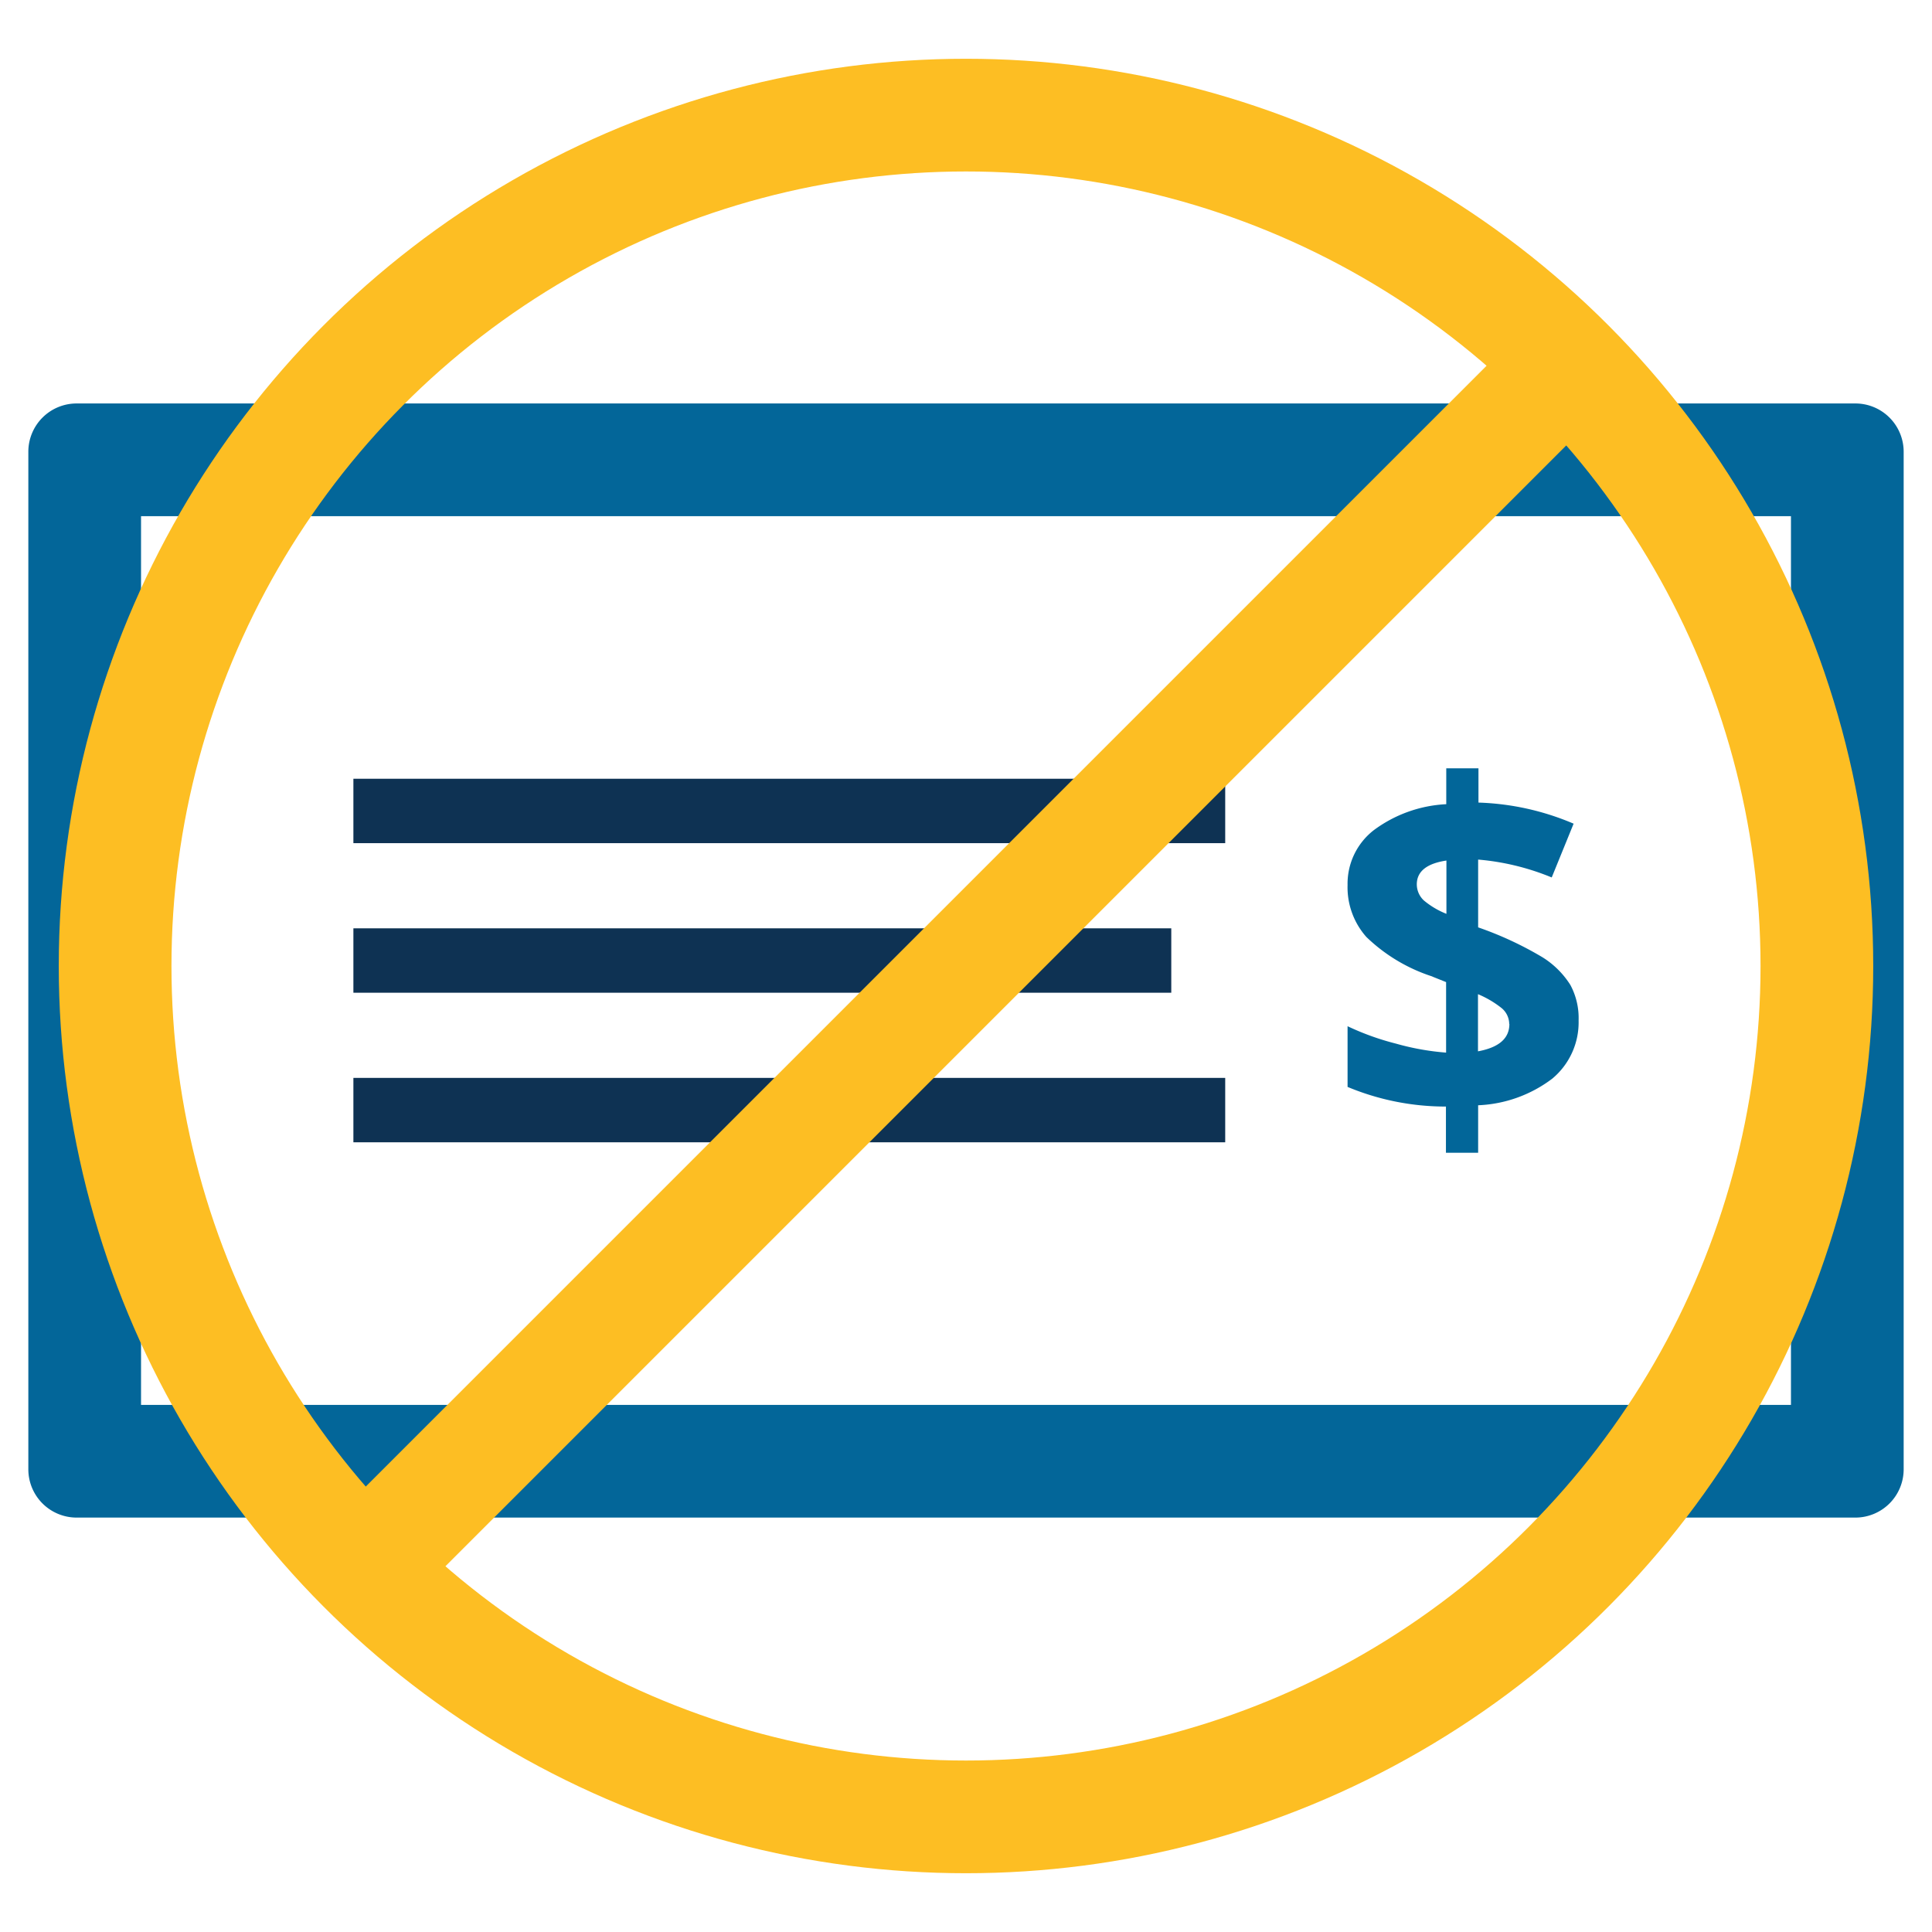 <svg xmlns="http://www.w3.org/2000/svg" viewBox="0 0 120 120"><defs><style>.cls-1{fill:#036699;}.cls-2,.cls-4{fill:none;stroke-miterlimit:10;}.cls-2{stroke:#0e3253;stroke-width:4px;}.cls-3{fill:#026699;}.cls-4{stroke:#fdbe23;stroke-width:7px;}</style></defs><title>icon</title><g id="Layer_1" data-name="Layer 1"><path class="cls-1" d="M111.24,32.06v55.2H8.76V32.06H111.24m4-7H4.76a3,3,0,0,0-3,3v63.2a3,3,0,0,0,3,3H115.24a3,3,0,0,0,3-3V28.06a3,3,0,0,0-3-3Z"/><line class="cls-2" x1="21.95" y1="50.37" x2="76.1" y2="50.37"/><line class="cls-2" x1="21.95" y1="59.66" x2="72.75" y2="59.66"/><line class="cls-2" x1="21.95" y1="68.95" x2="76.1" y2="68.95"/><path class="cls-3" d="M98.05,63.38A4.55,4.55,0,0,1,96.41,67a8.17,8.17,0,0,1-4.6,1.65V71.6h-2V68.73a15.79,15.79,0,0,1-6.11-1.22V63.74a16.31,16.31,0,0,0,3,1.08,15.91,15.91,0,0,0,3.12.56V61l-.95-.38a10.55,10.55,0,0,1-4-2.42,4.65,4.65,0,0,1-1.17-3.23,4.21,4.21,0,0,1,1.62-3.4,8.21,8.21,0,0,1,4.51-1.62V47.72h2v2.13a16.31,16.31,0,0,1,5.91,1.31L96.38,54.5a15.35,15.35,0,0,0-4.57-1.11V57.6a21.53,21.53,0,0,1,4,1.86,5.45,5.45,0,0,1,1.73,1.72A4.35,4.35,0,0,1,98.05,63.38ZM88,54.93a1.37,1.37,0,0,0,.44,1,5.13,5.13,0,0,0,1.4.83V53.45C88.63,53.63,88,54.12,88,54.93Zm5.74,8.67a1.29,1.29,0,0,0-.49-1,6.21,6.21,0,0,0-1.45-.85v3.55C93.1,65.06,93.75,64.5,93.75,63.6Z"/></g><g id="Isolation_Mode" data-name="Isolation Mode"><circle class="cls-4" cx="60" cy="60" r="52.85"/><line class="cls-4" x1="22.64" y1="97.36" x2="97.36" y2="22.64"/></g></svg>